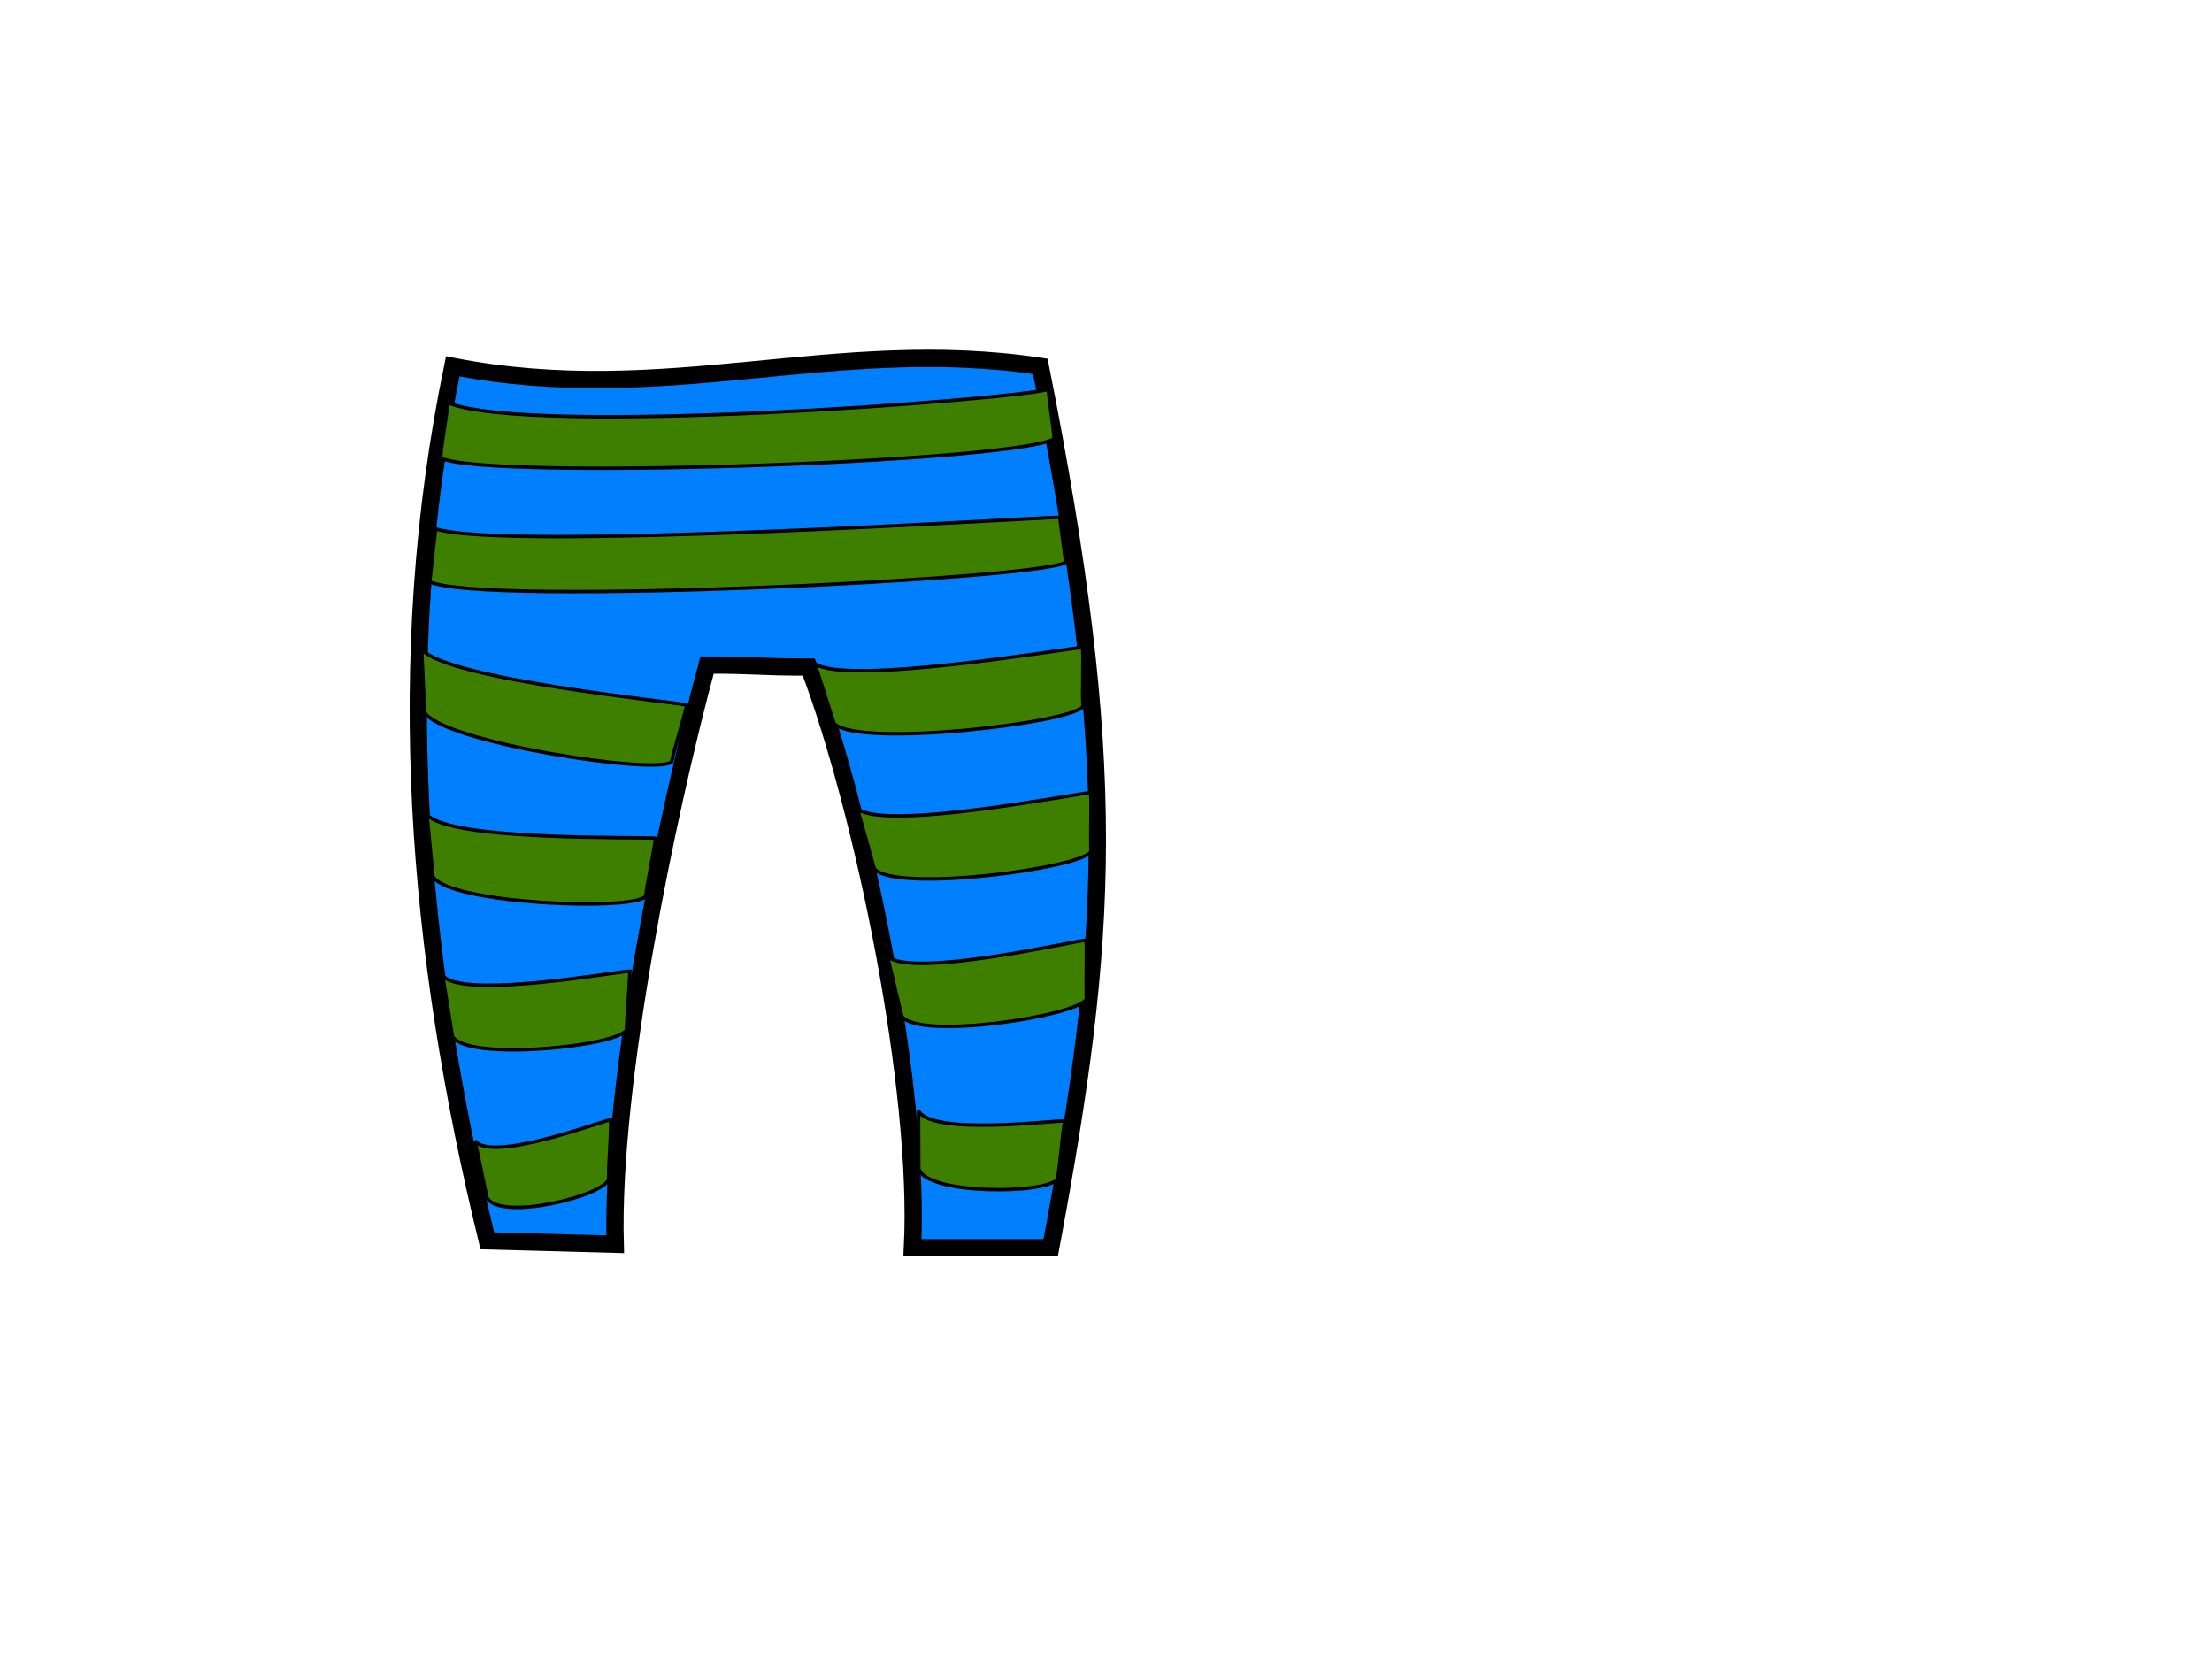 <?xml version="1.0"?><svg width="640" height="480" xmlns="http://www.w3.org/2000/svg">
 <!-- Created with SVG-edit - http://svg-edit.googlecode.com/ -->
 <g>
  <title>Layer 1</title>
  <path id="svg_1" d="m131,106c61.667,12 110.333,-9 170,0c23,116 20,164 3,255c-13.333,0 -26.667,0 -40,0c2.333,-46.333 -14.333,-126.667 -30,-168c-15.333,0 -14.086,-0.581 -29.419,-0.581c-11.667,43 -27.914,121.581 -26.581,167.581c-12.333,-0.333 -24.667,-0.667 -37,-1c-20.333,-83.333 -27.667,-167.667 -10,-253z" stroke-width="5" stroke="#000000" fill="#007fff"/>
  <path id="svg_2" d="m129.5,116.5c24.167,9.833 162.5,-0.833 173.833,-3.833c0.333,4.667 1.333,9.667 1.667,14.333c-12.499,6.833 -165,12 -177.5,5.5c0.333,-5.333 1.667,-10.667 2,-16z" stroke-linecap="null" stroke-linejoin="null" stroke-dasharray="null" stroke="#000000" fill="#3f7f00"/>
  <path id="svg_3" d="m126.034,153c20.2,6.555 172.066,-3.222 180.6,-3.333c0.567,4.333 1.133,8.667 1.7,13c-6,4.889 -169,12.778 -184,5.667l1.7,-15.333z" stroke-linecap="null" stroke-linejoin="null" stroke-dasharray="null" stroke="#000000" fill="#3f7f00"/>
  <path id="svg_4" d="m235.764,192c9.075,6.555 73.639,-4.556 77.472,-4.667c0.255,4.333 -0.157,12.667 0.097,17c-2.695,4.889 -65.261,12.111 -72,5l-5.569,-17.333z" stroke-linecap="null" stroke-linejoin="null" stroke-dasharray="null" stroke="#000000" fill="#3f7f00"/>
  <path id="svg_5" d="m248.097,234c7.905,6.555 64.145,-4.556 67.485,-4.667c0.222,4.333 -0.137,12.667 0.085,17c-2.348,4.889 -56.848,12.111 -62.718,5l-4.851,-17.333z" stroke-linecap="null" stroke-linejoin="null" stroke-dasharray="null" stroke="#000000" fill="#3f7f00"/>
  <path id="svg_6" d="m256.764,276.667c6.735,6.555 54.652,-4.556 57.497,-4.667c0.189,4.333 -0.117,12.667 0.072,17c-2,4.889 -48.434,12.111 -53.436,5l-4.133,-17.333z" stroke-linecap="null" stroke-linejoin="null" stroke-dasharray="null" stroke="#000000" fill="#3f7f00"/>
  <path transform="rotate(11.21 285.623 332.504)" id="svg_7" d="m263.978,325.426c5.037,6.555 39.931,-5.185 42.059,-5.296c0.141,4.333 1.09,12.433 1.231,16.767c-1.496,4.889 -36.221,12.111 -39.962,5l-3.328,-16.471z" stroke-linecap="null" stroke-linejoin="null" stroke-dasharray="null" stroke="#000000" fill="#3f7f00"/>
  <path transform="rotate(15.295 157.721 205.725)" id="svg_8" d="m118.55,197.902c9.166,6.555 74.371,-4.556 78.243,-4.667c0.257,4.333 -0.159,12.667 0.098,17c-2.722,4.889 -65.91,12.111 -72.716,5l-5.625,-17.333z" stroke-linecap="null" stroke-linejoin="null" stroke-dasharray="null" stroke="#000000" fill="#3f7f00"/>
  <path transform="rotate(9.937 154.9 249.121)" id="svg_9" d="m121.706,241.298c7.767,6.555 63.023,-4.556 66.304,-4.667c0.218,4.333 -0.135,12.667 0.083,17c-2.307,4.889 -55.853,12.111 -61.621,5l-4.767,-17.333z" stroke-linecap="null" stroke-linejoin="null" stroke-dasharray="null" stroke="#000000" fill="#3f7f00"/>
  <path transform="rotate(3.529 154.58 291.781)" id="svg_10" d="m127.567,283.958c6.321,6.555 51.288,-4.556 53.958,-4.667c0.177,4.333 -0.11,12.667 0.068,17c-1.877,4.889 -45.453,12.111 -50.147,5l-3.879,-17.333z" stroke-linecap="null" stroke-linejoin="null" stroke-dasharray="null" stroke="#000000" fill="#3f7f00"/>
  <path id="svg_11" transform="rotate(-1.149 157.255 336.783)" d="m137.58,329.666c4.711,6.555 37.349,-5.185 39.339,-5.296c0.132,4.333 -0.988,12.793 -0.856,17.127c-1.399,4.889 -31.872,11.751 -35.37,4.64l-3.113,-16.471z" stroke-linecap="null" stroke-linejoin="null" stroke-dasharray="null" stroke="#000000" fill="#3f7f00"/>
 </g>
</svg>